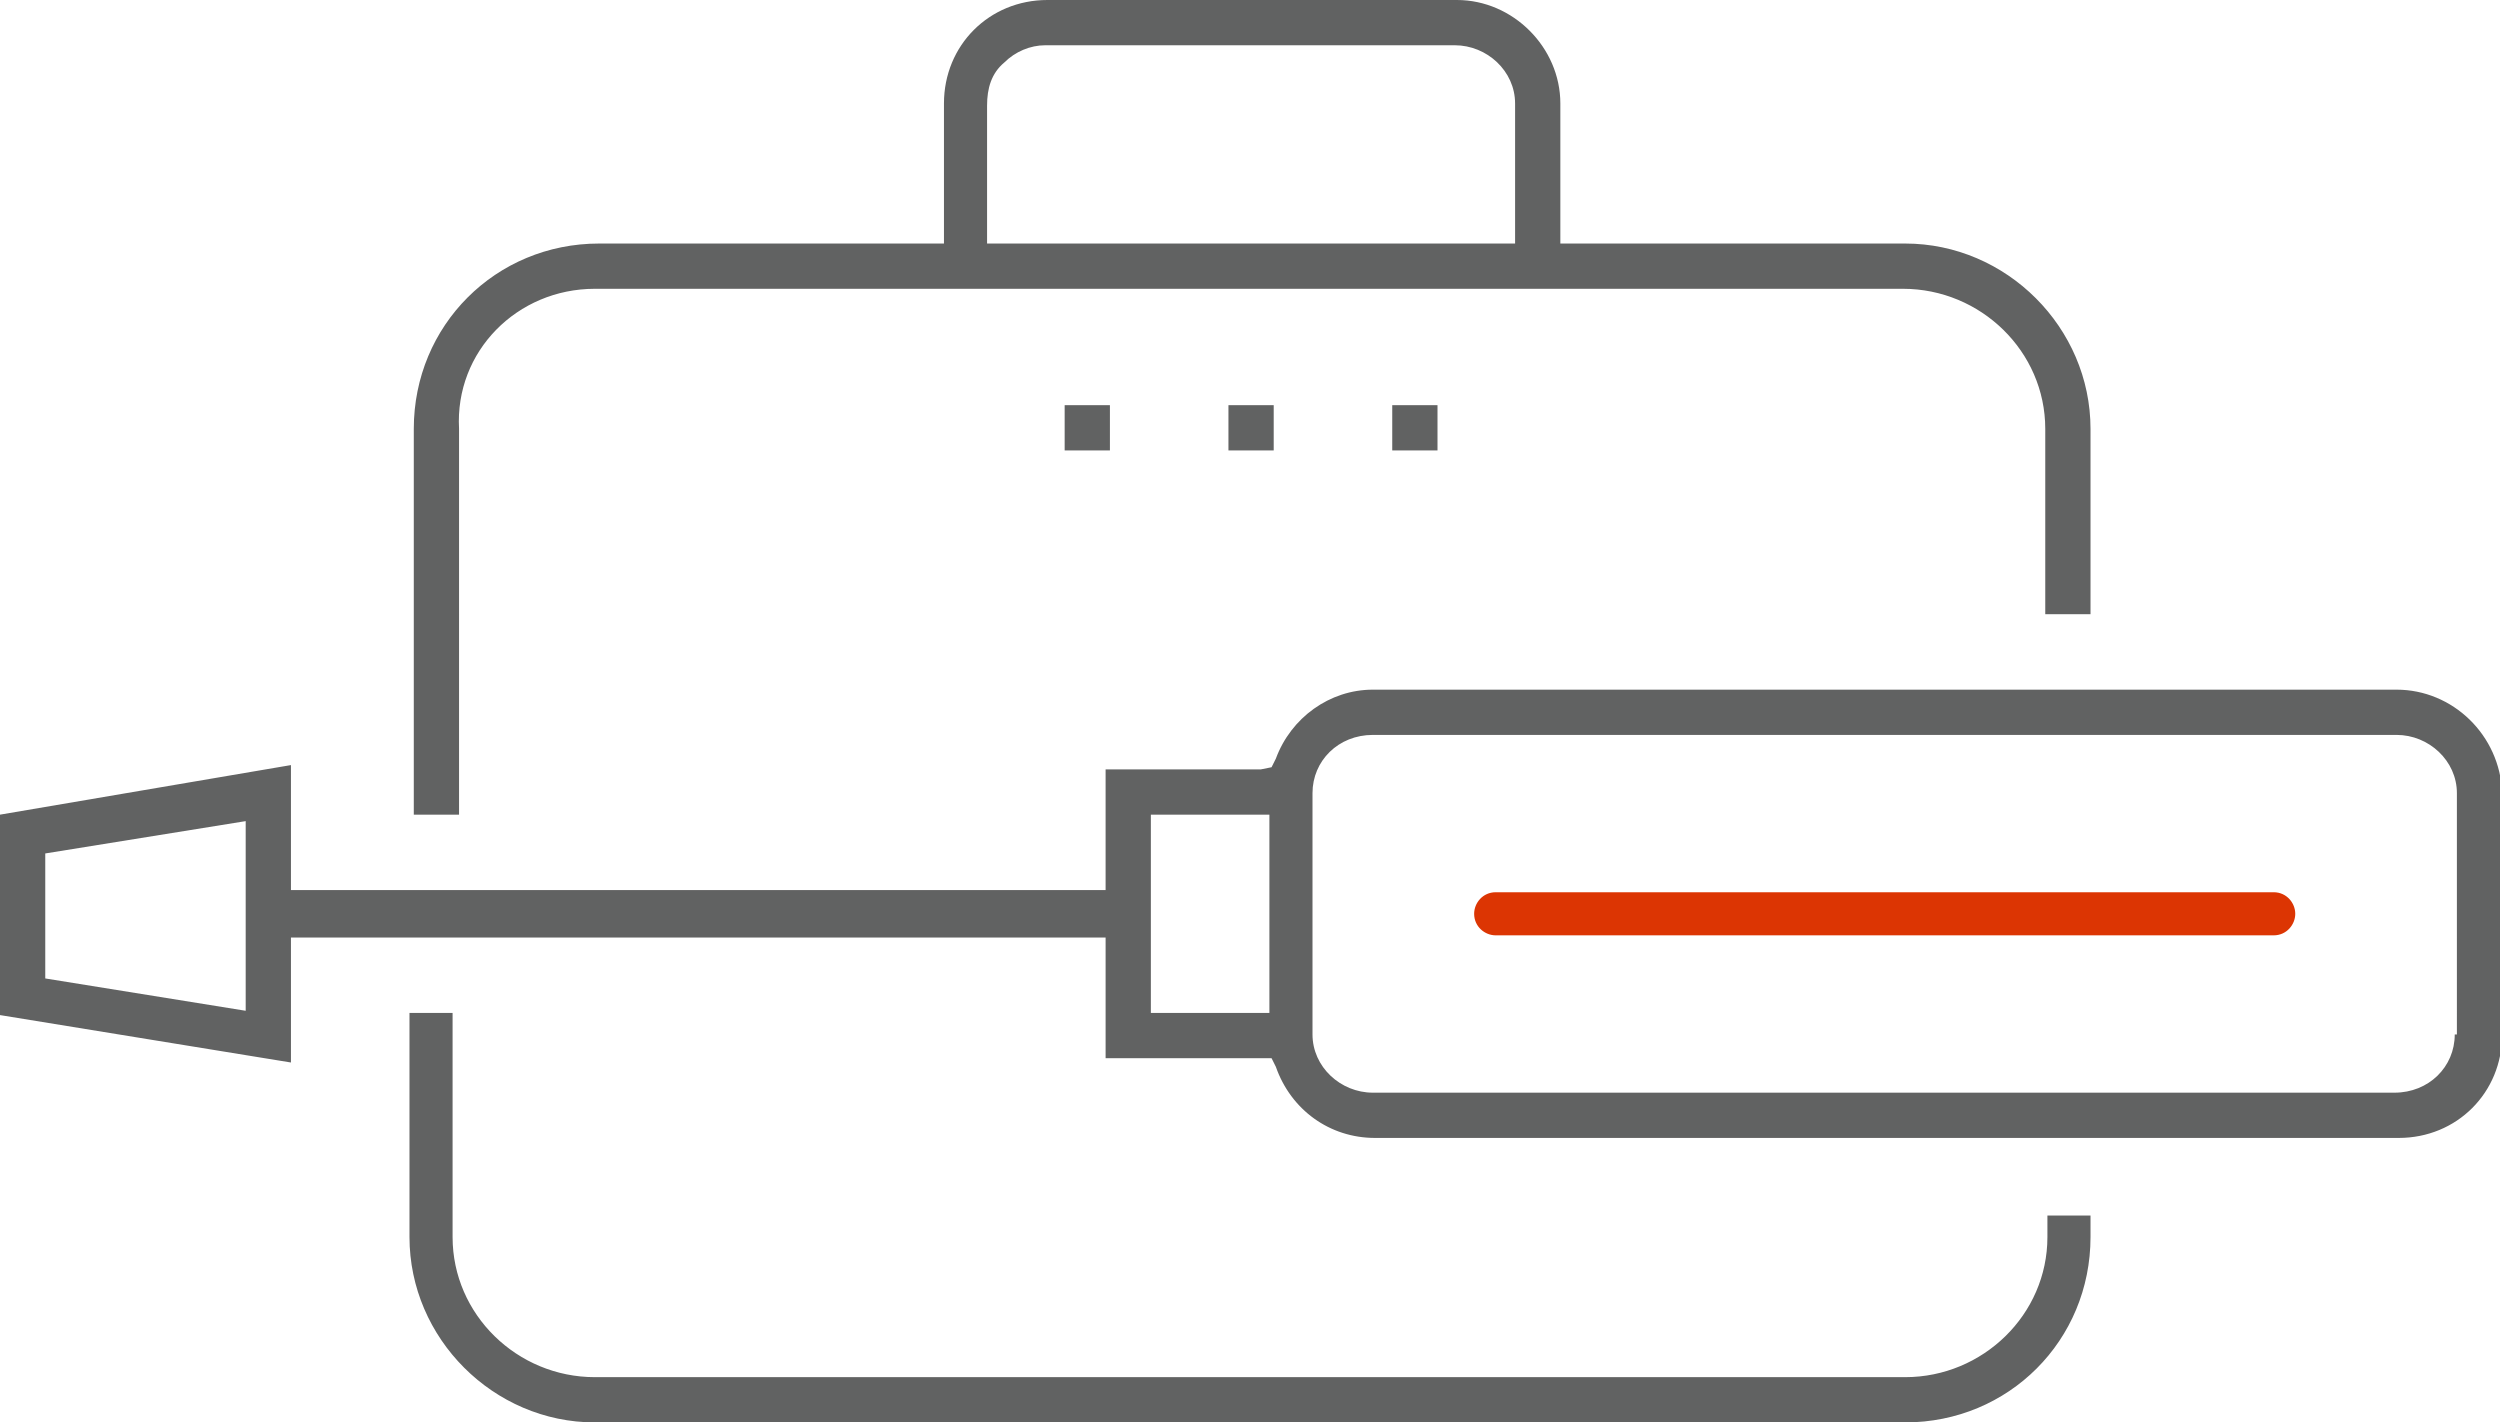 <?xml version="1.0" encoding="utf-8"?>
<!-- Generator: Adobe Illustrator 21.0.0, SVG Export Plug-In . SVG Version: 6.00 Build 0)  -->
<svg version="1.1" id="Слой_1" xmlns="http://www.w3.org/2000/svg" xmlns:xlink="http://www.w3.org/1999/xlink" x="0px" y="0px"
	 viewBox="0 0 116 66" style="enable-background:new 0 0 116 66;" xml:space="preserve">
<style type="text/css">
	.st0{fill:#616262;}
	.st1{fill:#DC3503;}
</style>
<path class="st0" d="M27.6,13.4h60.7c3.6,0,6.6,2.9,6.6,6.5v8.6H97v-8.6c0-4.7-3.9-8.6-8.6-8.6h-16V4.8c0-2.6-2.2-4.8-4.8-4.8h-19
	c-2.7,0-4.8,2.1-4.8,4.8v6.5h-16c-4.8,0-8.6,3.8-8.6,8.6v17.9h2.1V19.9C21.1,16.3,24,13.4,27.6,13.4z M46.6,2.9
	c0.5-0.5,1.2-0.8,1.9-0.8h19c1.5,0,2.8,1.2,2.8,2.7v6.5H45.8l0-6.4C45.8,4.1,46,3.4,46.6,2.9z"/>
<path class="st0" d="M88.4,63.9H27.6c-3.6,0-6.6-2.9-6.6-6.5V47H19v10.4c0,4.7,3.9,8.6,8.6,8.6h60.8c4.8,0,8.6-3.8,8.6-8.6v-1H95v1
	C95,61,92,63.9,88.4,63.9z"/>
<path class="st0" d="M111.2,32H63.7c-2,0-3.8,1.3-4.5,3.2L59,35.6l-0.5,0.1h-7.2v5.6H13.5v-5.8L0,37.8v9.3l13.5,2.2v-5.8h37.8v5.6
	H59l0.2,0.4c0.7,2,2.5,3.3,4.6,3.3h47.5c2.7,0,4.8-2.1,4.8-4.8V36.8C116,34.1,113.8,32,111.2,32z M11.4,46.9l-9.3-1.5v-5.8l9.3-1.5
	V46.9z M58.9,47h-5.5v-9.2h5.5V47z M113.9,48c0,1.5-1.2,2.7-2.8,2.7H63.7c-1.5,0-2.8-1.2-2.8-2.7V36.8c0-1.5,1.2-2.7,2.8-2.7h47.5
	c1.5,0,2.8,1.2,2.8,2.7V48z"/>
<path class="st1" d="M105.5,41.4H69.4c-0.6,0-1,0.5-1,1c0,0.6,0.5,1,1,1h36.1c0.6,0,1-0.5,1-1C106.5,41.9,106.1,41.4,105.5,41.4z"/>
<rect x="57" y="18.8" class="st0" width="2.1" height="2.1"/>
<rect x="64.6" y="18.8" class="st0" width="2.1" height="2.1"/>
<rect x="49.4" y="18.8" class="st0" width="2.1" height="2.1"/>
</svg>
